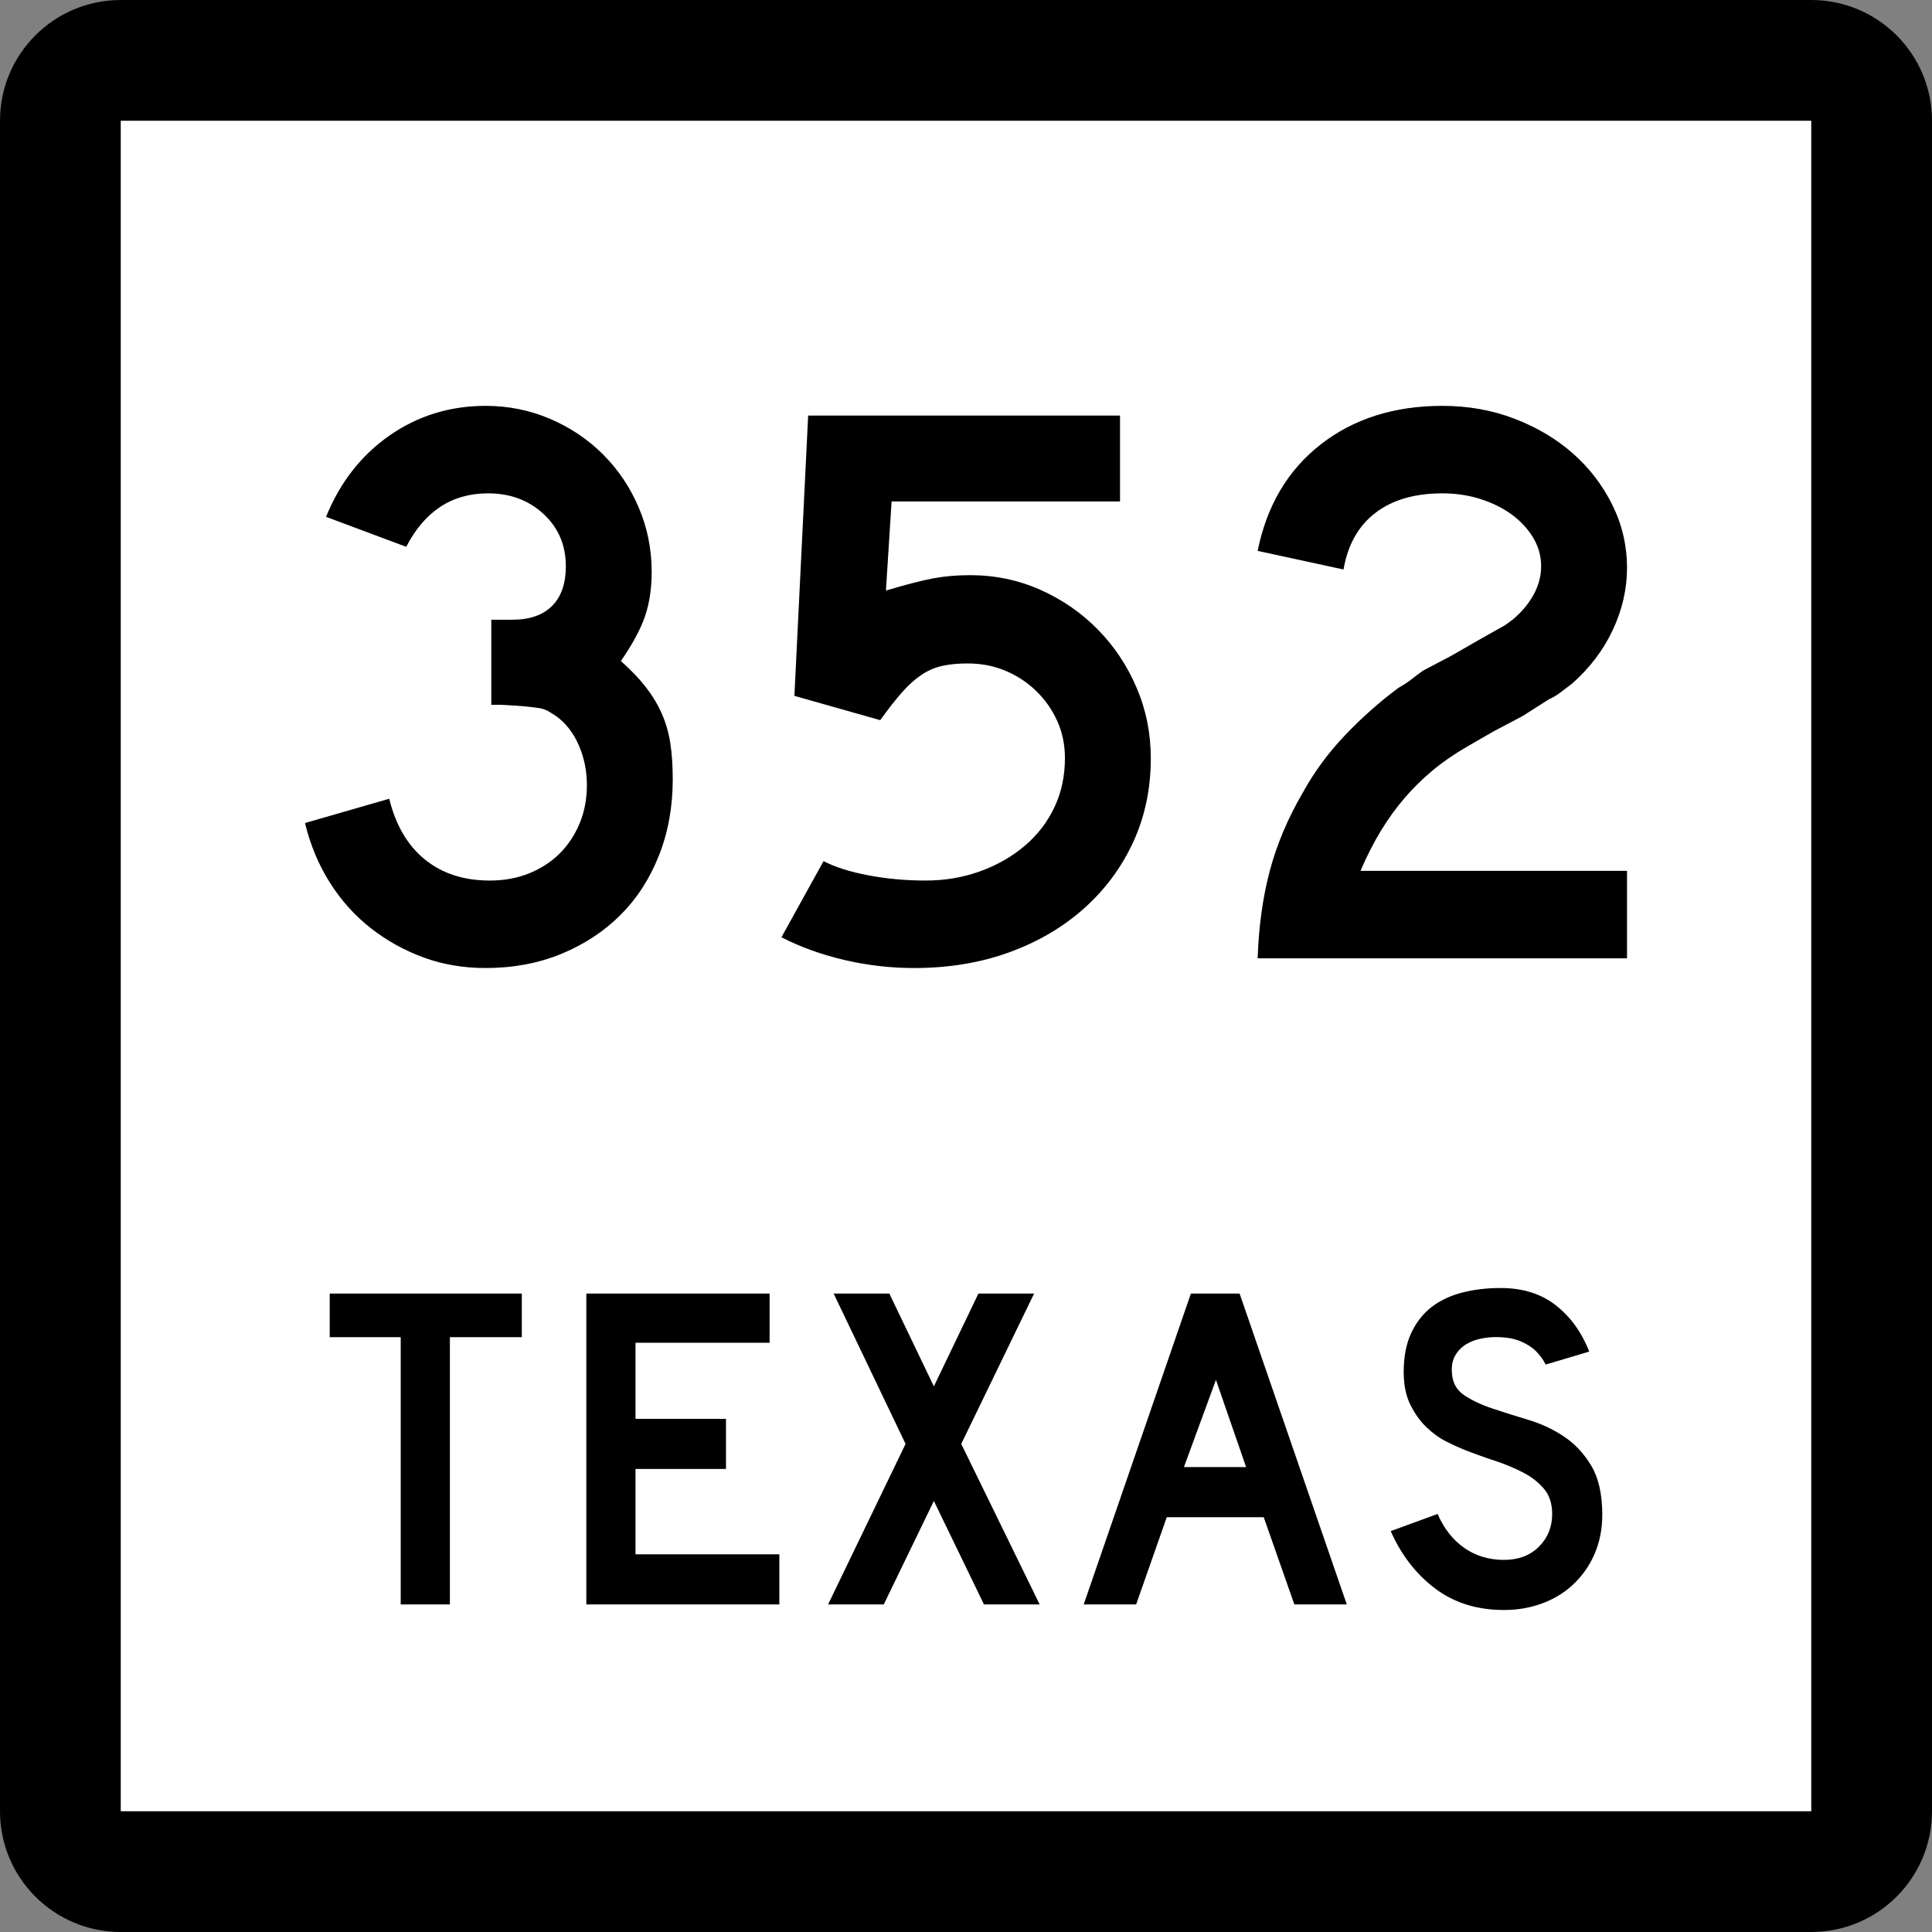<?xml version="1.0" encoding="UTF-8" standalone="no"?>
<!-- Created with Inkscape (http://www.inkscape.org/) -->
<svg
   xmlns:dc="http://purl.org/dc/elements/1.1/"
   xmlns:cc="http://web.resource.org/cc/"
   xmlns:rdf="http://www.w3.org/1999/02/22-rdf-syntax-ns#"
   xmlns:svg="http://www.w3.org/2000/svg"
   xmlns="http://www.w3.org/2000/svg"
   xmlns:sodipodi="http://sodipodi.sourceforge.net/DTD/sodipodi-0.dtd"
   xmlns:inkscape="http://www.inkscape.org/namespaces/inkscape"
   version="1.0"
   width="384"
   height="384"
   viewBox="0 0 384 384"
   id="Layer_1"
   xml:space="preserve"
   sodipodi:version="0.32"
   inkscape:version="0.44.1"
   sodipodi:docname="Texas 352.svg"
   sodipodi:docbase="C:\Documents and Settings\Craig Holder\Desktop\WP"><rect x="0" y="0" width="384" height="384" fill="#808080" stroke="none"/><sodipodi:namedview
   inkscape:window-height="704"
   inkscape:window-width="1016"
   inkscape:pageshadow="2"
   inkscape:pageopacity="0.0"
   guidetolerance="10.0"
   gridtolerance="10.0"
   objecttolerance="10.0"
   borderopacity="1.0"
   bordercolor="#666666"
   pagecolor="#ffffff"
   id="base"
   inkscape:zoom="0.98177083"
   inkscape:cx="194.56679"
   inkscape:cy="204.81345"
   inkscape:window-x="0"
   inkscape:window-y="0"
   inkscape:current-layer="Layer_1" /><defs
   id="defs1984" />
<g
   transform="translate(-4.562334e-6,-8.222812e-7)"
   id="g1949">
	<g
   id="g1951">
		<path
   d="M 0,24 C 0,10.745 10.745,0 24,0 L 360,0 C 373.255,0 384,10.745 384,24 L 384,360 C 384,373.255 373.255,384 360,384 L 24,384 C 10.745,384 0,373.255 0,360 L 0,24 L 0,24 z "
   id="path1953" />
		<path
   d=""
   id="path1955" />
	</g>
	<g
   id="g1957">
		<polygon
   points="24,24 360,24 360,360 24,360 24,24 "
   style="fill:white"
   id="polygon1959" />
		<path
   d=""
   style="fill:white"
   id="path1961" />
	</g>
	<g
   id="g1963">
		<polygon
   points="89.419,265.775 89.419,318.894 79.644,318.894 79.644,265.775 65.534,265.775 65.534,257.107 103.713,257.107 103.713,265.775 89.419,265.775 "
   style="fill-rule:evenodd"
   id="polygon1965" />
		<polygon
   points="116.537,318.894 116.537,257.107 152.963,257.107 152.963,266.882 126.312,266.882 126.312,282.006 144.295,282.006 144.295,291.966 126.312,291.966 126.312,308.934 154.9,308.934 154.9,318.894 116.537,318.894 "
   style="fill-rule:evenodd"
   id="polygon1967" />
		<polygon
   points="195.573,318.894 185.614,298.328 175.654,318.894 164.588,318.894 179.989,286.986 165.695,257.107 176.761,257.107 185.614,275.551 194.468,257.107 205.534,257.107 191.055,286.986 206.64,318.894 195.573,318.894 "
   style="fill-rule:evenodd"
   id="polygon1969" />
		<path
   d="M 257.263,318.894 L 251.177,301.557 L 231.903,301.557 L 225.816,318.894 L 215.396,318.894 L 236.698,257.107 L 246.382,257.107 L 267.684,318.894 L 257.263,318.894 z M 241.678,274.26 L 235.315,291.597 L 247.673,291.597 L 241.678,274.26 z "
   style="fill-rule:evenodd"
   id="path1971" />
		<path
   d="M 318.466,301.096 C 318.466,303.924 317.944,306.536 316.898,308.934 C 315.854,311.332 314.347,313.422 312.38,315.205 C 310.659,316.742 308.646,317.926 306.339,318.755 C 304.034,319.585 301.56,320 298.916,320 C 293.567,320 289.003,318.57 285.222,315.712 C 281.44,312.854 278.505,309.057 276.415,304.322 L 285.729,300.91 C 287.02,303.861 288.803,306.121 291.077,307.689 C 293.353,309.257 295.965,310.041 298.916,310.041 C 301.806,310.041 304.126,309.164 305.878,307.412 C 307.63,305.66 308.507,303.493 308.507,300.91 C 308.507,298.882 307.969,297.222 306.894,295.931 C 305.817,294.64 304.419,293.549 302.696,292.657 C 300.976,291.766 299.085,290.982 297.025,290.306 C 294.966,289.629 292.922,288.892 290.894,288.092 C 289.971,287.724 288.833,287.201 287.48,286.524 C 286.128,285.849 284.821,284.91 283.562,283.712 C 282.302,282.513 281.226,281.022 280.334,279.239 C 279.442,277.457 278.997,275.273 278.997,272.691 C 278.997,269.68 279.488,267.112 280.472,264.991 C 281.456,262.87 282.793,261.148 284.483,259.827 C 286.175,258.506 288.203,257.537 290.57,256.922 C 292.937,256.308 295.504,256 298.271,256 C 302.636,256 306.278,257.138 309.198,259.412 C 312.118,261.688 314.347,264.761 315.884,268.634 L 307.216,271.217 C 306.724,270.232 306.078,269.341 305.278,268.542 C 304.603,267.865 303.665,267.251 302.466,266.697 C 301.268,266.145 299.808,265.837 298.086,265.775 C 296.979,265.714 295.827,265.791 294.628,266.006 C 293.429,266.221 292.368,266.605 291.446,267.158 C 290.524,267.712 289.786,268.465 289.233,269.418 C 288.68,270.371 288.464,271.555 288.587,272.969 C 288.71,274.874 289.54,276.334 291.077,277.349 C 292.614,278.363 294.489,279.239 296.702,279.977 C 298.916,280.715 301.298,281.468 303.85,282.236 C 306.401,283.005 308.753,284.111 310.904,285.557 C 313.056,287.001 314.854,288.938 316.3,291.366 C 317.744,293.795 318.466,297.037 318.466,301.096 z "
   style="fill-rule:evenodd"
   id="path1973" />
	</g>
</g>






<path
   style="font-size:161px;font-style:normal;font-variant:normal;font-weight:normal;font-stretch:normal;text-align:start;line-height:125%;writing-mode:lr-tb;text-anchor:start;fill:black;fill-opacity:1;stroke:none;stroke-width:1px;stroke-linecap:butt;stroke-linejoin:miter;stroke-opacity:1;font-family:Roadgeek 2005 Series D"
   d="M 133.713,154.89 C 133.713,160.363 132.801,165.408 130.976,170.023 C 129.152,174.638 126.603,178.583 123.329,181.857 C 120.055,185.13 116.137,187.707 111.576,189.585 C 107.015,191.464 101.998,192.403 96.524,192.403 C 92.122,192.403 88.016,191.705 84.206,190.31 C 80.397,188.915 76.908,186.983 73.741,184.515 C 70.574,182.047 67.863,179.041 65.609,175.499 C 63.356,171.956 61.692,167.985 60.618,163.586 L 77.362,158.757 C 78.653,164.014 81.015,168.038 84.45,170.829 C 87.884,173.619 92.177,175.015 97.33,175.015 C 100.225,175.015 102.854,174.532 105.216,173.565 C 107.577,172.599 109.59,171.285 111.254,169.622 C 112.918,167.96 114.233,165.975 115.2,163.667 C 116.166,161.36 116.649,158.811 116.649,156.02 C 116.649,153.229 116.112,150.599 115.038,148.129 C 113.963,145.659 112.461,143.727 110.532,142.331 C 109.887,141.902 109.323,141.553 108.839,141.285 C 108.356,141.016 107.766,140.829 107.068,140.722 C 106.37,140.616 105.458,140.508 104.331,140.4 C 103.205,140.292 101.621,140.186 99.58,140.081 L 97.649,140.081 L 97.649,122.693 L 97.649,123.174 L 98.131,123.174 L 98.455,123.174 L 101.835,123.174 C 105.271,123.174 107.902,122.262 109.726,120.437 C 111.551,118.613 112.463,115.983 112.463,112.547 C 112.463,108.361 110.987,104.899 108.036,102.162 C 105.085,99.426 101.408,98.057 97.006,98.057 C 89.816,98.057 84.395,101.6 80.743,108.685 L 64.804,102.725 C 67.594,95.856 71.808,90.463 77.443,86.545 C 83.079,82.628 89.439,80.669 96.524,80.669 C 101.031,80.669 105.298,81.528 109.323,83.246 C 113.349,84.964 116.864,87.326 119.87,90.331 C 122.875,93.336 125.236,96.851 126.952,100.875 C 128.669,104.899 129.527,109.166 129.527,113.677 C 129.527,116.897 129.098,119.795 128.24,122.371 C 127.381,124.947 125.772,127.952 123.41,131.384 C 125.451,133.209 127.114,134.953 128.402,136.617 C 129.689,138.281 130.736,140.025 131.541,141.85 C 132.347,143.674 132.911,145.633 133.232,147.726 C 133.553,149.819 133.713,152.207 133.713,154.89 L 133.713,154.89 z M 228.732,150.704 C 228.732,156.714 227.578,162.243 225.271,167.289 C 222.963,172.335 219.716,176.735 215.53,180.491 C 211.344,184.246 206.38,187.17 200.638,189.263 C 194.896,191.356 188.59,192.403 181.721,192.403 C 176.998,192.403 172.356,191.867 167.794,190.794 C 163.233,189.721 159.074,188.218 155.317,186.286 L 163.689,171.153 C 165.943,172.332 168.894,173.271 172.543,173.968 C 176.192,174.666 180.002,175.015 183.972,175.015 C 187.837,175.015 191.459,174.398 194.84,173.165 C 198.22,171.932 201.172,170.241 203.696,168.094 C 206.22,165.947 208.179,163.398 209.573,160.447 C 210.966,157.495 211.663,154.248 211.663,150.704 C 211.663,148.021 211.154,145.553 210.135,143.299 C 209.116,141.046 207.722,139.06 205.951,137.342 C 204.181,135.624 202.142,134.282 199.834,133.315 C 197.527,132.349 195.03,131.866 192.344,131.866 C 190.415,131.866 188.725,132.027 187.276,132.35 C 185.826,132.673 184.457,133.263 183.168,134.121 C 181.879,134.979 180.591,136.133 179.304,137.583 C 178.017,139.032 176.567,140.884 174.956,143.137 L 157.892,138.307 L 160.628,82.6 L 222.615,82.6 L 222.615,99.669 L 177.211,99.669 L 176.086,117.376 C 180.056,116.197 183.167,115.393 185.421,114.964 C 187.675,114.535 190.144,114.32 192.83,114.32 C 197.767,114.32 202.408,115.286 206.755,117.217 C 211.101,119.148 214.912,121.777 218.186,125.105 C 221.459,128.433 224.036,132.297 225.914,136.698 C 227.793,141.099 228.732,145.767 228.732,150.704 L 228.732,150.704 z M 249.967,190.472 C 250.18,184.14 250.985,178.344 252.38,173.084 C 253.775,167.823 255.976,162.618 258.983,157.469 C 261.237,153.388 264.027,149.603 267.353,146.115 C 270.68,142.626 274.221,139.486 277.978,136.696 C 278.945,136.162 279.804,135.599 280.555,135.008 C 281.307,134.417 282.058,133.853 282.808,133.315 L 288.606,130.259 L 293.917,127.198 L 299.071,124.299 C 301.217,122.904 302.96,121.16 304.302,119.067 C 305.643,116.974 306.313,114.8 306.314,112.547 C 306.313,110.509 305.777,108.605 304.704,106.832 C 303.632,105.06 302.21,103.531 300.44,102.243 C 298.669,100.956 296.603,99.937 294.241,99.185 C 291.88,98.433 289.358,98.057 286.675,98.057 C 281.201,98.057 276.774,99.345 273.392,101.922 C 270.01,104.498 267.89,108.254 267.031,113.19 L 249.967,109.491 C 251.792,100.473 255.977,93.415 262.523,88.317 C 269.07,83.218 277.12,80.669 286.675,80.669 C 291.827,80.669 296.63,81.528 301.083,83.246 C 305.536,84.964 309.4,87.272 312.674,90.169 C 315.948,93.066 318.551,96.474 320.484,100.391 C 322.416,104.309 323.382,108.469 323.382,112.871 C 323.382,117.057 322.443,121.162 320.565,125.186 C 318.686,129.21 315.976,132.78 312.436,135.895 C 311.577,136.537 310.799,137.126 310.102,137.664 C 309.404,138.201 308.678,138.63 307.925,138.951 L 302.614,142.331 L 296.816,145.392 L 291.505,148.453 C 288.927,149.954 286.645,151.536 284.66,153.2 C 282.675,154.864 280.851,156.662 279.187,158.594 C 277.523,160.527 275.966,162.674 274.517,165.036 C 273.067,167.397 271.699,170.08 270.412,173.084 L 323.382,173.084 L 323.382,190.472 L 249.967,190.472 z "
   id="text1935" /></svg>